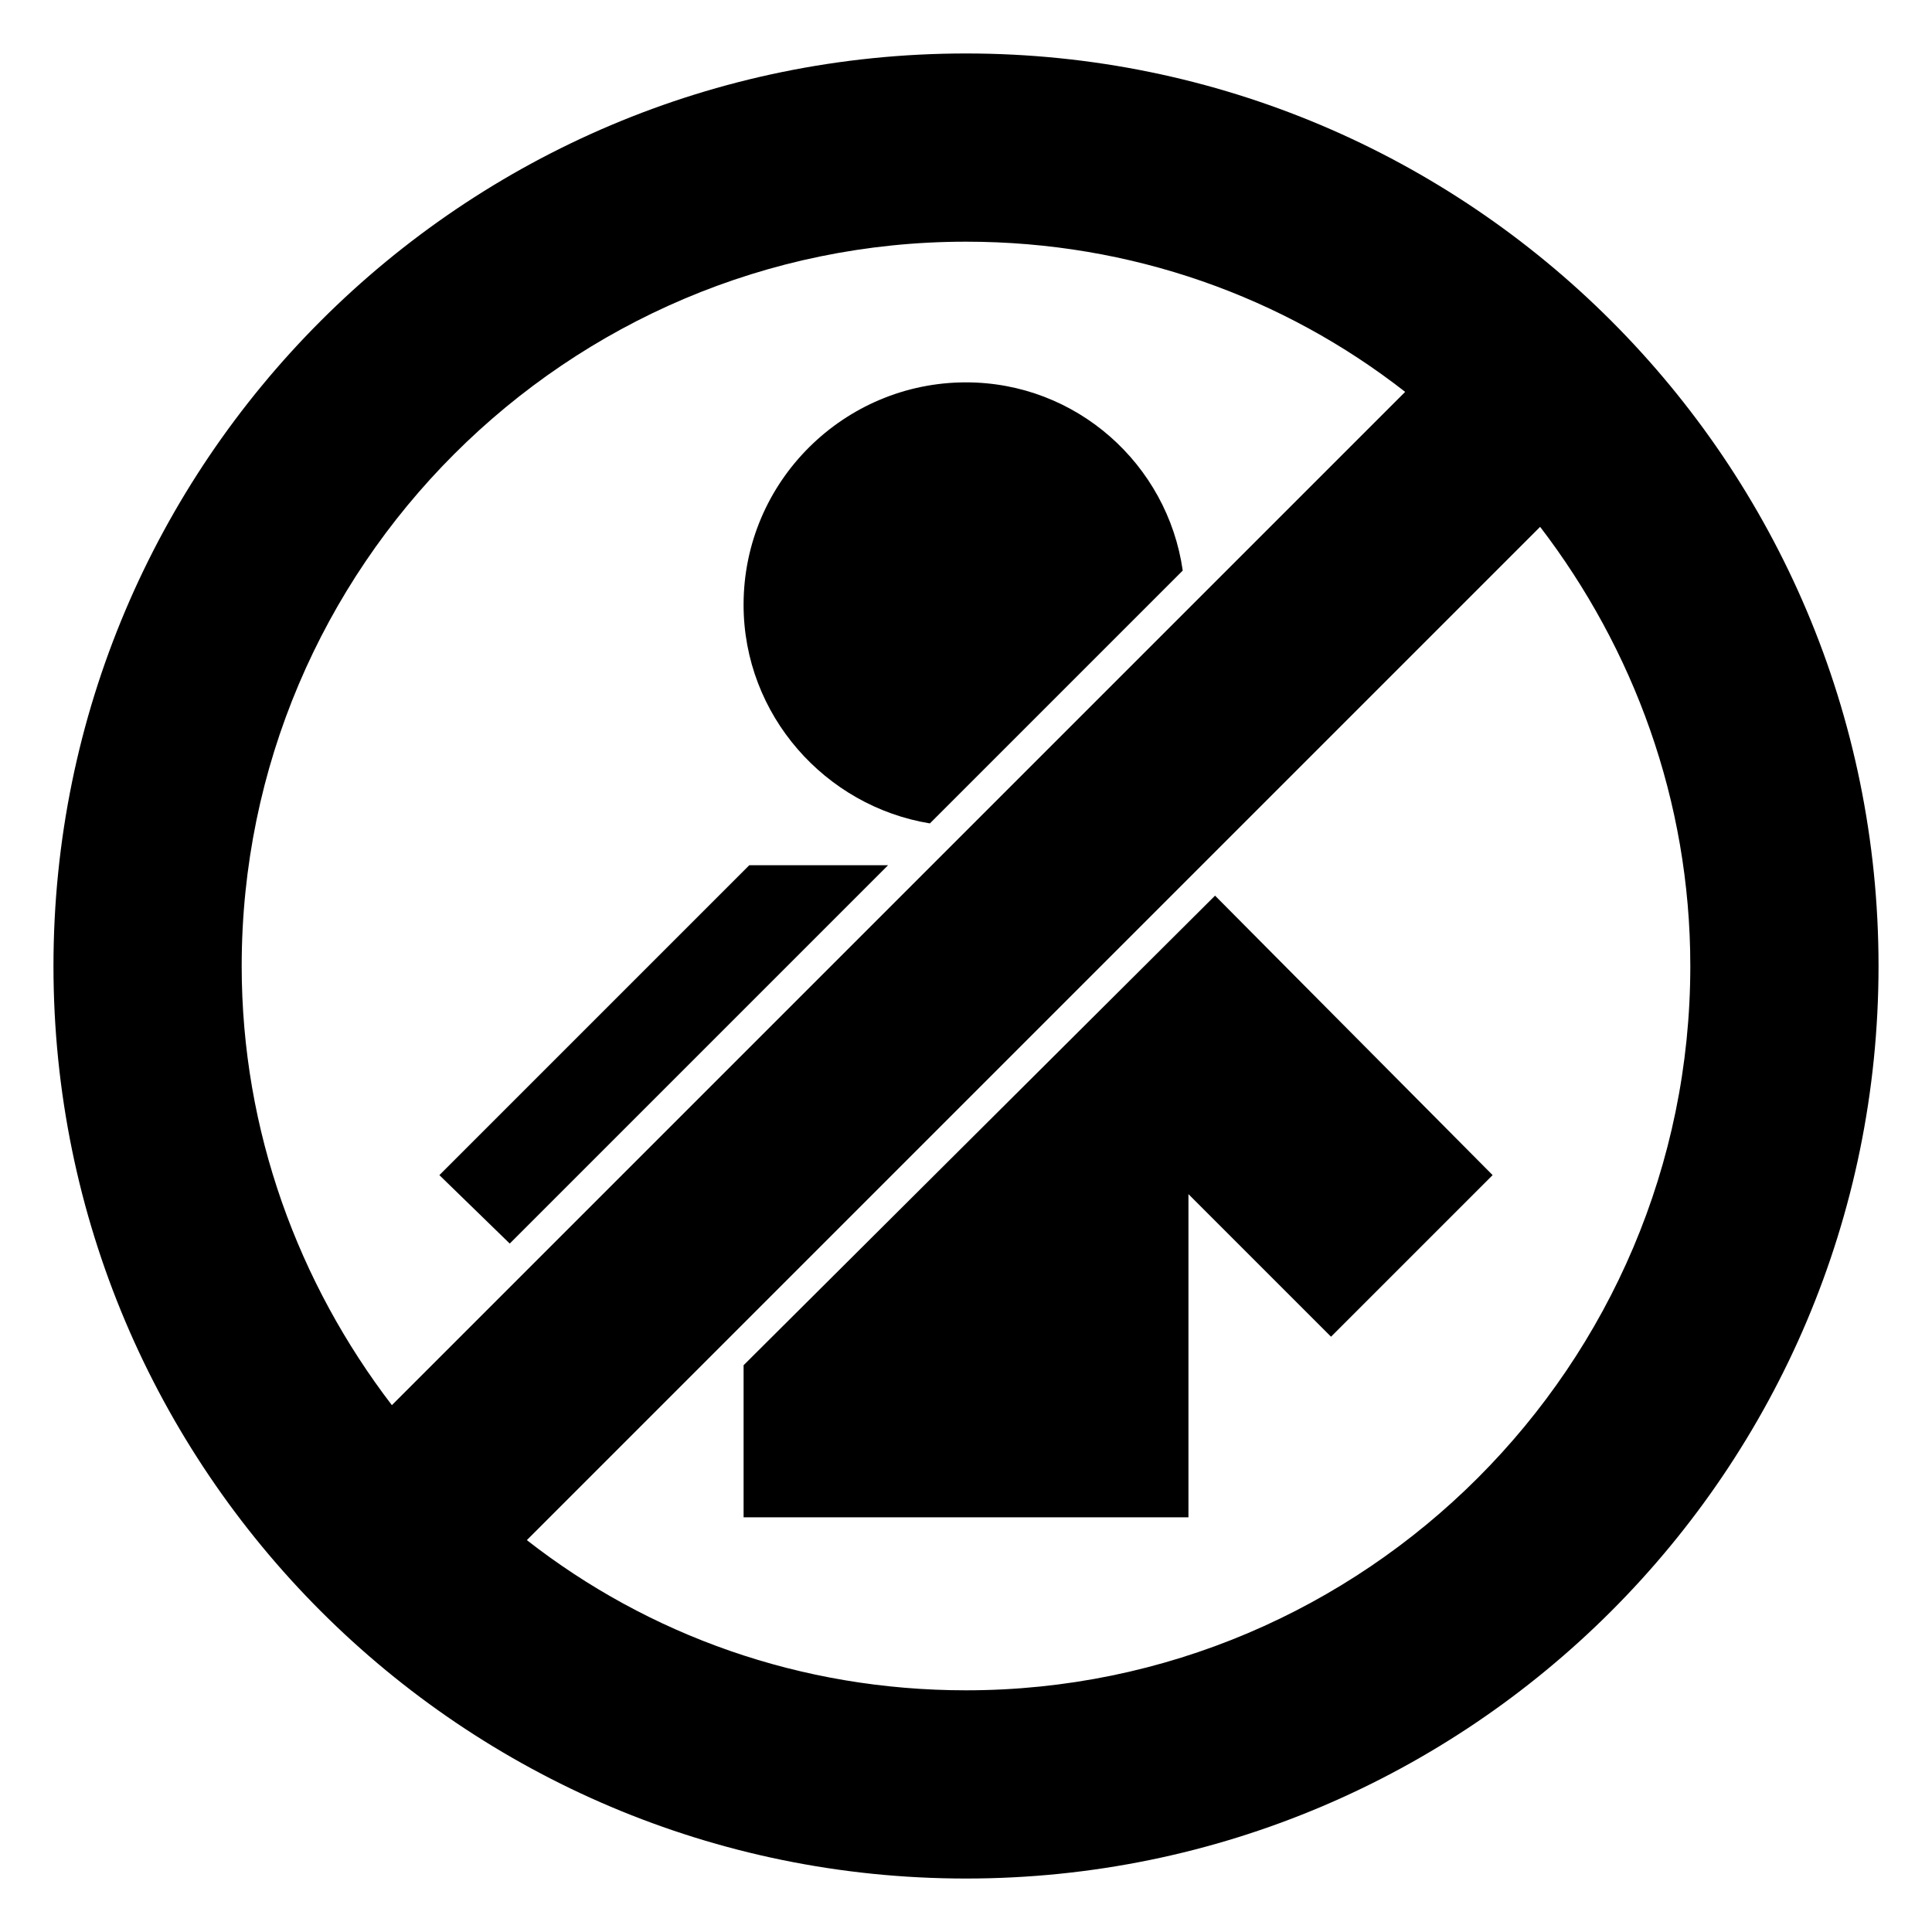 <?xml version="1.0" encoding="UTF-8"?>
<!-- Uploaded to: SVG Repo, www.svgrepo.com, Generator: SVG Repo Mixer Tools -->
<svg fill="#000000" width="800px" height="800px" version="1.1" viewBox="144 144 512 512" xmlns="http://www.w3.org/2000/svg">
 <g>
  <path d="m458.95 546.1v-85.645l37.785 37.785 42.824-42.824-73.559-74.059-124.94 124.44v40.305z"/>
  <path d="m260.44 455.42 18.645 18.137 100.26-100.26h-36.781z"/>
  <path d="m400 245.33c-32.242 0-58.945 26.199-58.945 58.945 0 29.223 21.664 53.402 49.375 57.938l67.008-67.008c-4.035-28.211-28.219-49.875-57.438-49.875z"/>
  <path d="m400 158.17c-133.51 0-241.83 108.32-241.83 241.83 0 133.51 108.32 241.83 241.83 241.83s241.83-108.32 241.83-241.83c0-133.51-108.32-241.83-241.83-241.83zm-191.95 241.83c0-105.8 86.152-191.95 191.95-191.95 43.832 0 84.137 14.609 116.38 39.801l-268.53 268.53c-24.688-32.246-39.801-72.551-39.801-116.38zm191.95 191.95c-43.832 0-84.137-14.609-116.38-39.801l268.53-268.53c24.688 32.242 39.801 72.547 39.801 116.38-0.004 105.8-86.156 191.95-191.95 191.95z"/>
 </g>
</svg>